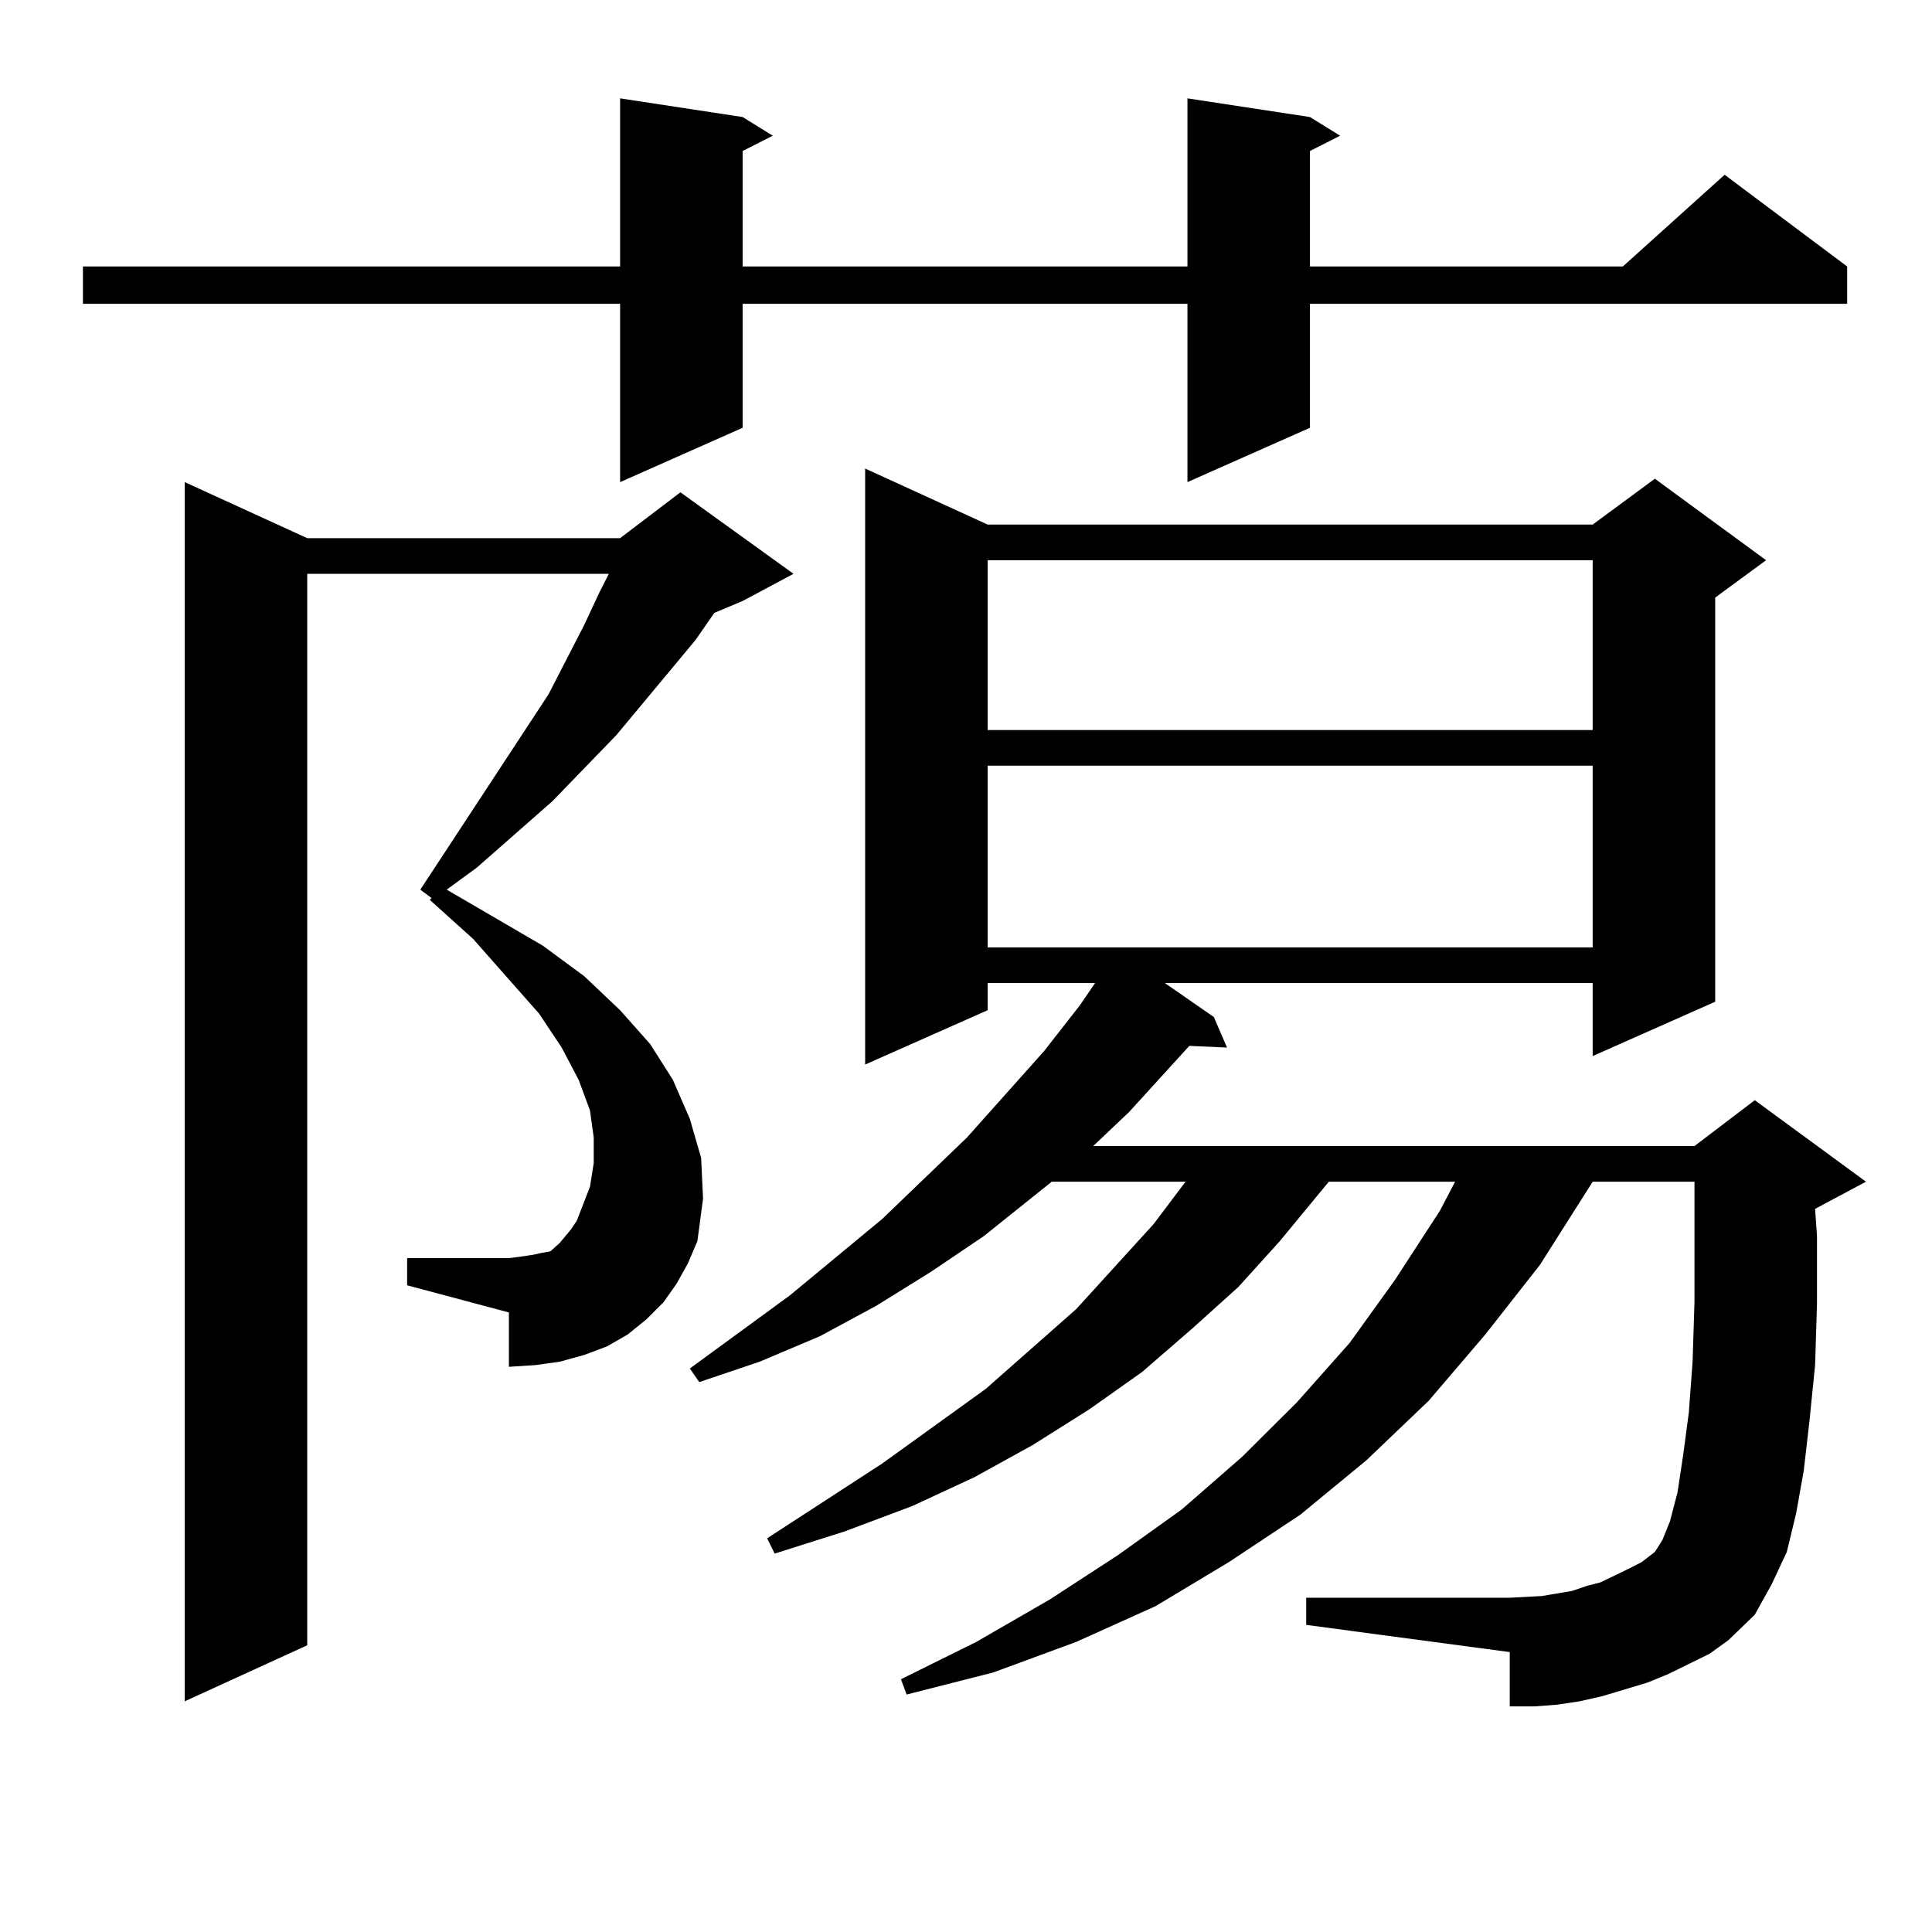<?xml version="1.0" encoding="utf-8"?>
<!-- Generator: Adobe Illustrator 16.0.0, SVG Export Plug-In . SVG Version: 6.00 Build 0)  -->
<!DOCTYPE svg PUBLIC "-//W3C//DTD SVG 1.1//EN" "http://www.w3.org/Graphics/SVG/1.1/DTD/svg11.dtd">
<svg version="1.1" id="图层_1" xmlns="http://www.w3.org/2000/svg" xmlns:xlink="http://www.w3.org/1999/xlink" x="0px" y="0px"
	 width="1000px" height="1000px" viewBox="0 0 1000 1000" enable-background="new 0 0 1000 1000" xml:space="preserve">
<path d="M678.033,60.578l15.609,9.668l-15.609,7.91v59.766H839.98l52.682-47.461l63.413,47.461v19.336H678.033v64.16l-63.413,28.125
	v-92.285H384.381v64.16l-63.413,28.125v-92.285H42.926v-19.336h278.042V50.91l63.413,9.668l15.609,9.668l-15.609,7.91v59.766H614.62
	V50.91L678.033,60.578z M350.236,664.387l-6.829,9.668l-8.78,8.789l-9.756,7.91l-10.731,6.152l-11.707,4.395l-12.683,3.516
	l-12.683,1.758l-13.658,0.879v-28.125l-52.682-14.063v-14.063h52.682l6.829-0.879l5.854-0.879l3.902-0.879l4.878-0.879l2.927-2.637
	l1.951-1.758l2.927-3.516l2.927-3.516l2.927-4.395l6.829-17.578l1.951-12.305v-13.184l-1.951-14.063l-5.854-15.82l-8.78-16.699
	l-11.707-17.578l-34.146-38.672l-22.438-20.215l0.976-0.879l-5.854-4.395l66.34-101.074l18.536-36.035l7.805-16.699l4.878-9.668
	H159.021v554.59l-63.413,29.004V249.543l63.413,29.004h161.947l31.219-23.73l58.535,42.188l-26.341,14.063l-14.634,6.152
	l-9.756,14.063L319.017,380.5l-33.17,34.277l-39.023,34.277l-15.609,11.426l49.755,29.004l21.463,15.82l18.536,17.578l15.609,17.578
	l11.707,18.457l8.78,20.215l5.854,20.215l0.976,21.094l-2.927,21.973l-4.878,11.426L350.236,664.387z M884.857,855.988
	l-21.463,10.547l-10.731,4.395l-11.707,3.516l-11.707,3.516l-11.707,2.637l-11.707,1.758l-11.707,0.879h-12.683v-28.125
	l-105.363-14.063v-14.063h105.363l16.585-0.879l15.609-2.637l7.805-2.637l6.829-1.758l14.634-7.031l6.829-3.516l6.829-5.273
	l3.902-6.152l3.902-9.668l3.902-14.941l2.927-19.336l2.927-21.973l1.951-26.367l0.976-30.762v-24.609v-37.793h-52.682
	l-27.316,43.066l-28.292,36.035l-29.268,34.277L707.3,755.793l-34.146,28.125l-37.072,24.609l-38.048,22.852l-40.975,18.457
	l-42.926,15.82l-44.877,11.426l-2.927-7.91l39.023-19.336l38.048-21.973l35.121-22.852l33.17-23.73l31.219-27.246l28.292-28.125
	l27.316-30.762l23.414-32.52l23.414-36.035l7.805-14.941h-65.364l-25.365,30.762l-21.463,23.73l-24.39,21.973l-25.365,21.973
	l-27.316,19.336l-29.268,18.457l-30.243,16.699l-32.194,14.941l-35.121,13.184l-36.097,11.426l-3.902-7.91l59.511-38.672
	l53.657-38.672l46.828-41.309l39.999-43.945l16.585-21.973h-69.267l-35.121,28.125l-27.316,18.457l-28.292,17.578l-29.268,15.82
	l-31.219,13.184l-31.219,10.547l-4.878-7.031l51.706-37.793l47.804-39.551l43.901-42.188l39.999-44.824l18.536-23.73l7.805-11.426
	h-55.608v14.063l-63.413,28.125V242.512l63.413,29.004h313.163l32.194-23.73l57.56,42.188l-26.341,19.336v209.18l-63.413,28.125
	V508.82H602.913l25.365,17.578l6.829,15.82l-19.512-0.879l-31.219,34.277l-18.536,17.578h311.212l31.219-23.73l57.56,42.188
	l-26.341,14.063l0.976,14.063v35.156l-0.976,31.641l-2.927,29.004l-2.927,25.488l-3.902,21.973l-4.878,20.215l-7.805,16.699
	l-8.78,15.82l-13.658,13.184L884.857,855.988z M511.208,289.973v87.891h313.163v-87.891H511.208z M511.208,396.32v94.043h313.163
	V396.32H511.208z"/>
</svg>
